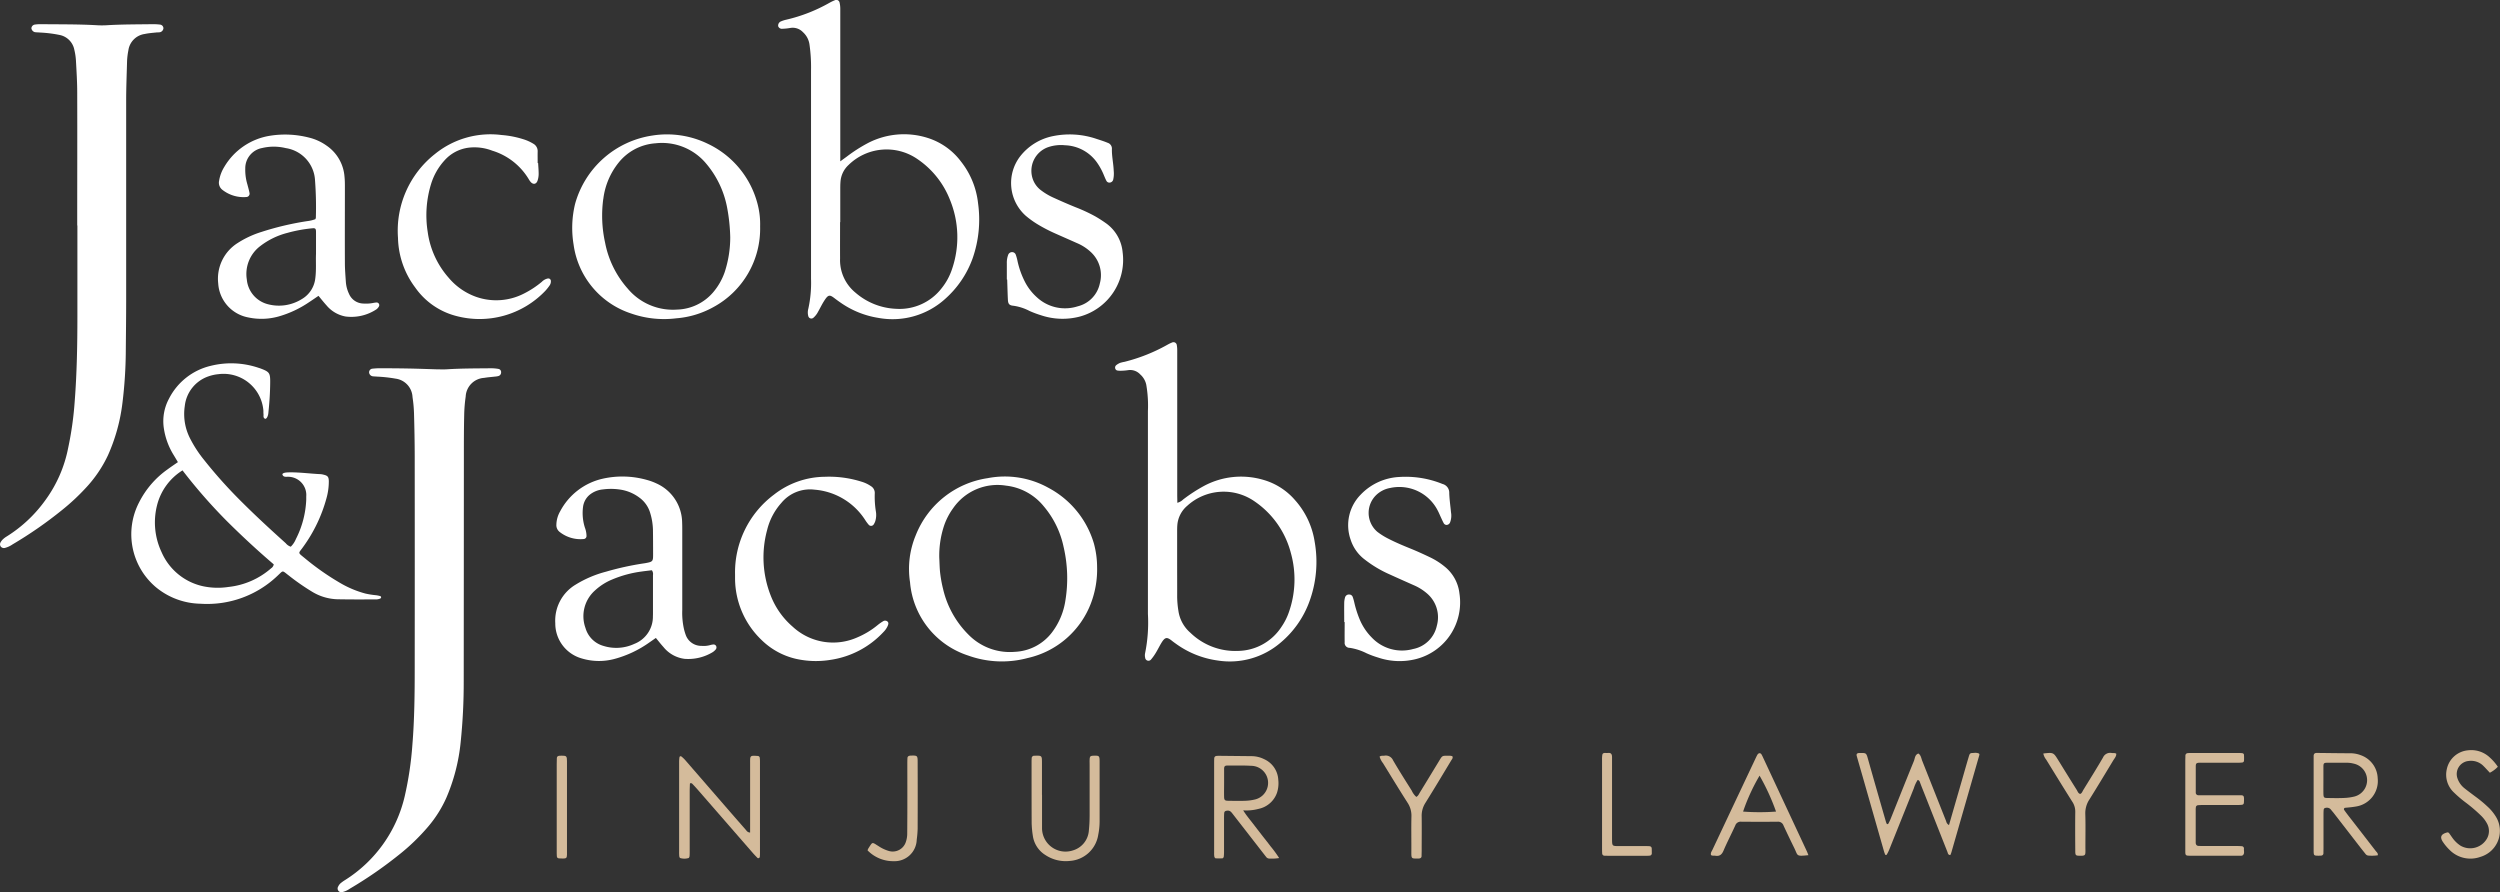 <svg xmlns="http://www.w3.org/2000/svg" width="167" height="59.595" viewBox="0 0 167 59.595">
  <rect x="0" y="0" width="167" height="59.595" fill="#333333" stroke="none"/>
  <g id="Group_50" data-name="Group 50" transform="translate(-2092.569 -357.99)">
    <path id="Path_154" data-name="Path 154" d="M2312.3,585.942a2.817,2.817,0,0,0-.513-.042c-.983.01-1.967.007-2.949.069-.24.015-.482,0-.7,0-.63-.019-1.233-.042-1.837-.053-.621-.012-1.242-.016-1.864-.018a4.679,4.679,0,0,0-.567.03.243.243,0,0,0-.209.253.284.284,0,0,0,.224.251c.1.017.206.014.309.025a9.46,9.46,0,0,1,1.233.135,1.3,1.3,0,0,1,1.134,1.232,9.066,9.066,0,0,1,.1,1.08c.027.965.046,1.931.047,2.9q.007,7.036,0,14.073c0,1.725-.015,3.449-.155,5.169a22.478,22.478,0,0,1-.508,3.422,9.023,9.023,0,0,1-4,5.625,2.416,2.416,0,0,0-.293.211.651.651,0,0,0-.151.206.251.251,0,0,0,.3.374,1.483,1.483,0,0,0,.467-.217,27.5,27.5,0,0,0,3.275-2.259,13.85,13.85,0,0,0,1.971-1.9,7.98,7.98,0,0,0,1.208-1.919,12.478,12.478,0,0,0,.953-3.688,39.1,39.1,0,0,0,.207-4.131q.007-7.5.01-15c0-.914,0-1.828.021-2.742a9.876,9.876,0,0,1,.1-1.237,1.312,1.312,0,0,1,1.237-1.25c.237-.042.479-.057.718-.086a1.049,1.049,0,0,0,.252-.043.251.251,0,0,0,.16-.244A.216.216,0,0,0,2312.3,585.942Z" transform="translate(-186.436 -203.309)" fill="#fff"/>
    <path id="Path_155" data-name="Path 155" d="M2102.241,373.573c.252-.054.512-.073.768-.1.085-.011.173,0,.258-.019a.3.3,0,0,0,.219-.26.252.252,0,0,0-.221-.247,3.91,3.91,0,0,0-.516-.027c-1.035.014-2.07.009-3.1.073a5.809,5.809,0,0,1-.672-.007c-1.224-.067-2.449-.053-3.674-.067a2.7,2.7,0,0,0-.412.027.27.27,0,0,0-.225.246.316.316,0,0,0,.222.258c.118.019.24.016.36.028a8.38,8.38,0,0,1,1.333.168,1.248,1.248,0,0,1,.953.983,4.073,4.073,0,0,1,.108.715c.039.706.084,1.413.085,2.119.01,2.966,0,5.933,0,8.9h.012q0,3.027,0,6.054c0,1.9-.032,3.793-.179,5.687a22.3,22.3,0,0,1-.437,3.12,8.735,8.735,0,0,1-1.515,3.479,9.111,9.111,0,0,1-2.583,2.431,1.509,1.509,0,0,0-.249.184.8.8,0,0,0-.16.2.261.261,0,0,0,0,.293.27.27,0,0,0,.278.095,1.593,1.593,0,0,0,.514-.237,27.311,27.311,0,0,0,3.313-2.3,14.338,14.338,0,0,0,1.553-1.444,8.439,8.439,0,0,0,1.509-2.212,12.093,12.093,0,0,0,.969-3.524,29.727,29.727,0,0,0,.22-3.405c.01-1.121.024-2.242.025-3.363q0-6.7,0-13.4c0-.879.037-1.758.06-2.638a4.75,4.75,0,0,1,.088-.717A1.281,1.281,0,0,1,2102.241,373.573Z" transform="translate(0 -13.314)" fill="#fff"/>
    <path id="Path_156" data-name="Path 156" d="M2784.793,574.338q0,6.777,0,13.553a10.3,10.3,0,0,1-.189,2.623.7.7,0,0,0,.006.305.22.22,0,0,0,.39.115,3.26,3.26,0,0,0,.328-.461c.125-.206.23-.424.354-.63.254-.422.385-.427.722-.155.081.065.165.125.25.185a6.187,6.187,0,0,0,2.8,1.127,5.2,5.2,0,0,0,4.2-1.192,6.461,6.461,0,0,0,1.915-2.717,7.7,7.7,0,0,0,.363-4.021,5.4,5.4,0,0,0-1.3-2.77,4.388,4.388,0,0,0-2.146-1.373,5.254,5.254,0,0,0-3.914.393,10.623,10.623,0,0,0-1.43.927.843.843,0,0,1-.384.217c0-.2-.007-.363-.007-.53q0-4.242,0-8.484c0-.4,0-.793,0-1.19a1.934,1.934,0,0,0-.034-.358.223.223,0,0,0-.281-.157,2.779,2.779,0,0,0-.371.179,11.549,11.549,0,0,1-2.824,1.121,2.572,2.572,0,0,0-.3.071,1.058,1.058,0,0,0-.264.155.208.208,0,0,0-.063.235.182.182,0,0,0,.151.125,1.243,1.243,0,0,0,.255.013,3.853,3.853,0,0,0,.463-.041.911.911,0,0,1,.794.284,1.268,1.268,0,0,1,.407.7A8.259,8.259,0,0,1,2784.793,574.338Zm1.952,10.2h0q0-1.06,0-2.119c0-.138,0-.276.009-.413a1.886,1.886,0,0,1,.671-1.346,3.613,3.613,0,0,1,4.493-.289,5.984,5.984,0,0,1,2.42,3.434,6.568,6.568,0,0,1-.128,3.965,4.025,4.025,0,0,1-.486.966,3.524,3.524,0,0,1-2.9,1.623,4.309,4.309,0,0,1-3.194-1.213,2.375,2.375,0,0,1-.8-1.463,6.2,6.2,0,0,1-.083-.922C2786.75,586.015,2786.745,585.274,2786.745,584.534Z" transform="translate(-615.543 -188.888)" fill="#fff"/>
    <path id="Path_157" data-name="Path 157" d="M2574.361,359.911a3.613,3.613,0,0,0,.515-.053.943.943,0,0,1,.846.278,1.365,1.365,0,0,1,.443.851,10.735,10.735,0,0,1,.1,1.7q0,6.96,0,13.92a8.033,8.033,0,0,1-.18,2,.952.952,0,0,0,0,.512.209.209,0,0,0,.335.1,1.332,1.332,0,0,0,.316-.405c.128-.224.24-.459.376-.678.318-.512.4-.474.79-.172.1.074.194.143.294.212a6.045,6.045,0,0,0,2.56,1.048,5.236,5.236,0,0,0,4.469-1.267,6.609,6.609,0,0,0,1.836-2.713,7.871,7.871,0,0,0,.362-3.672,5.448,5.448,0,0,0-1.139-2.789,4.458,4.458,0,0,0-2.248-1.586,5.229,5.229,0,0,0-3.968.348,10.076,10.076,0,0,0-1.393.89l-.456.333v-8.845c0-.448,0-.9,0-1.345a1.8,1.8,0,0,0-.046-.408.22.22,0,0,0-.316-.165,3.111,3.111,0,0,0-.372.179,10.727,10.727,0,0,1-2.878,1.122,2.021,2.021,0,0,0-.344.11.3.3,0,0,0-.191.329A.262.262,0,0,0,2574.361,359.911Zm3.845,12.916h.012q0-1.086,0-2.171c0-.172,0-.345.014-.516a1.68,1.68,0,0,1,.545-1.135,3.629,3.629,0,0,1,4.567-.408,5.867,5.867,0,0,1,2.2,2.737,6.572,6.572,0,0,1,.15,4.6,4.084,4.084,0,0,1-.706,1.311,3.552,3.552,0,0,1-3.034,1.374,4.414,4.414,0,0,1-2.73-1.088,2.805,2.805,0,0,1-1.019-2.274C2578.2,374.446,2578.205,373.637,2578.205,372.827Z" transform="translate(-429.519 0)" fill="#fff"/>
    <path id="Path_158" data-name="Path 158" d="M2190.233,598.586a.809.809,0,0,0,.246-.057.111.111,0,0,0,.059-.078.1.1,0,0,0-.044-.082,1.926,1.926,0,0,0-.3-.064,5.238,5.238,0,0,1-.714-.113,6.753,6.753,0,0,1-1.618-.67,17.272,17.272,0,0,1-2.417-1.685c-.513-.421-.438-.292-.095-.787a9.962,9.962,0,0,0,1.531-3.2,4.17,4.17,0,0,0,.163-1.174c-.009-.28-.076-.357-.354-.423a1.1,1.1,0,0,0-.2-.035c-.724-.032-1.443-.138-2.17-.118-.263.007-.41.072-.369.164.074.163.231.125.361.129a1.22,1.22,0,0,1,1.224,1.32c0,.069,0,.138,0,.207a6.32,6.32,0,0,1-.69,2.63,1.539,1.539,0,0,1-.343.515.707.707,0,0,1-.335-.232c-1.078-.969-2.143-1.953-3.163-2.982a31.311,31.311,0,0,1-2.3-2.591,8.088,8.088,0,0,1-.929-1.428,3.572,3.572,0,0,1-.354-2.16,2.362,2.362,0,0,1,1.593-1.99,2.787,2.787,0,0,1,.655-.142,2.67,2.67,0,0,1,3,2.393c.009.086,0,.173.01.258.016.111-.042.247.092.322.08.045.182-.09.222-.3.013-.068.016-.137.023-.205.066-.635.106-1.272.111-1.911s-.044-.71-.649-.94c-.032-.012-.065-.022-.1-.032a5.688,5.688,0,0,0-3.213-.145,4.215,4.215,0,0,0-2.8,2.2,3.166,3.166,0,0,0-.338,2,4.693,4.693,0,0,0,.635,1.735c.1.162.194.324.3.5-.237.165-.466.317-.686.48a6.022,6.022,0,0,0-1.908,2.211,4.625,4.625,0,0,0,1.144,5.68,4.8,4.8,0,0,0,2.957,1.088,6.8,6.8,0,0,0,5.152-1.872c.4-.371.282-.367.74-.019a15.192,15.192,0,0,0,1.57,1.092,3.436,3.436,0,0,0,1.667.5C2188.473,598.594,2189.353,598.587,2190.233,598.586Zm-7.045-2.078a5.143,5.143,0,0,1-2.844,1.245,4.748,4.748,0,0,1-1.7-.047,3.934,3.934,0,0,1-2.773-2.28,4.656,4.656,0,0,1-.3-3.133,3.849,3.849,0,0,1,1.7-2.327,35.446,35.446,0,0,0,2.913,3.338c1.025,1.023,2.088,2.007,3.181,2.941A.388.388,0,0,1,2183.188,596.508Z" transform="translate(-72.51 -200.555)" fill="#fff"/>
    <path id="Path_159" data-name="Path 159" d="M2446.631,664.665a.86.86,0,0,0,.194-.167.214.214,0,0,0,.049-.238.192.192,0,0,0-.213-.109.876.876,0,0,0-.2.04,1.64,1.64,0,0,1-.565.049,1.1,1.1,0,0,1-1.067-.756,3.428,3.428,0,0,1-.116-.4,4.985,4.985,0,0,1-.107-1.234q0-2.64,0-5.28c0-.19,0-.38-.008-.569a2.9,2.9,0,0,0-1.73-2.618,3.811,3.811,0,0,0-.63-.229,6.008,6.008,0,0,0-2.919-.087,4.279,4.279,0,0,0-2.872,2.19,1.859,1.859,0,0,0-.25.887.57.57,0,0,0,.229.494,2.246,2.246,0,0,0,1.6.465.2.2,0,0,0,.184-.21,1.661,1.661,0,0,0-.109-.555,3.215,3.215,0,0,1-.123-1.38,1.267,1.267,0,0,1,.429-.8,1.657,1.657,0,0,1,.9-.369,4.086,4.086,0,0,1,1.136.009,2.817,2.817,0,0,1,1.279.524,1.937,1.937,0,0,1,.739,1.031,4.172,4.172,0,0,1,.187,1.118c.008.535.009,1.07.01,1.6s0,.548-.524.644c-.051.009-.1.016-.153.023a19.3,19.3,0,0,0-2.471.547,7.451,7.451,0,0,0-2.036.87,2.8,2.8,0,0,0-1.35,2.573,2.426,2.426,0,0,0,1.765,2.351,3.983,3.983,0,0,0,2.2.031,7.254,7.254,0,0,0,2.322-1.1c.14-.095.277-.193.432-.3.179.216.335.42.508.609a2.164,2.164,0,0,0,1.412.788A3.154,3.154,0,0,0,2446.631,664.665Zm-3.981-5.158q0,1.266,0,2.533c0,.069,0,.138-.005.207a1.947,1.947,0,0,1-1.242,1.86,2.86,2.86,0,0,1-2.067.134,1.739,1.739,0,0,1-1.194-1.193,2.3,2.3,0,0,1,.63-2.506,3.871,3.871,0,0,1,1.172-.744,7.614,7.614,0,0,1,1.938-.523c.236-.034.473-.059.693-.086A.419.419,0,0,1,2442.65,659.507Z" transform="translate(-306.462 -263.106)" fill="#fff"/>
    <path id="Path_160" data-name="Path 160" d="M2450.6,453.224a6.644,6.644,0,0,0,3.013.321,6.058,6.058,0,0,0,2.459-.737,5.96,5.96,0,0,0,3.142-5.4,5.3,5.3,0,0,0-.168-1.489,6.145,6.145,0,0,0-3.359-4.048,6.242,6.242,0,0,0-3.678-.534,6.321,6.321,0,0,0-5.155,4.565,6.807,6.807,0,0,0-.1,2.72A5.649,5.649,0,0,0,2450.6,453.224Zm-1.86-7.658a4.8,4.8,0,0,1,1.006-2.4,3.462,3.462,0,0,1,2.485-1.312,3.84,3.84,0,0,1,3.4,1.381,6.372,6.372,0,0,1,1.387,2.96,12.006,12.006,0,0,1,.2,1.936,7.481,7.481,0,0,1-.378,2.351,4.228,4.228,0,0,1-.77,1.334,3.289,3.289,0,0,1-2.4,1.146,3.936,3.936,0,0,1-3.3-1.4,6.451,6.451,0,0,1-1.511-3.068A8.35,8.35,0,0,1,2448.737,445.566Z" transform="translate(-315.869 -74.292)" fill="#fff"/>
    <path id="Path_161" data-name="Path 161" d="M2234.028,446.89a2.344,2.344,0,0,1-.548.13,19.384,19.384,0,0,0-3.062.724,6.444,6.444,0,0,0-1.586.741,2.816,2.816,0,0,0-1.293,2.7,2.463,2.463,0,0,0,2,2.266,4.219,4.219,0,0,0,2.046-.066,7.022,7.022,0,0,0,2-.935c.216-.14.427-.288.652-.44.184.219.352.436.536.637a2.157,2.157,0,0,0,1.27.743,3.037,3.037,0,0,0,2.068-.481.611.611,0,0,0,.165-.193.178.178,0,0,0-.148-.262,1.543,1.543,0,0,0-.254.035,2.606,2.606,0,0,1-.669.034,1.06,1.06,0,0,1-.927-.643,2.2,2.2,0,0,1-.212-.795c-.028-.412-.063-.826-.065-1.239-.008-1.69,0-3.38,0-5.069,0-.241,0-.483-.026-.723a2.759,2.759,0,0,0-1.2-2.08,3.4,3.4,0,0,0-1.168-.534,6.411,6.411,0,0,0-2.563-.131,4.337,4.337,0,0,0-3.107,2.1,2.5,2.5,0,0,0-.339.915.6.6,0,0,0,.214.6,2.289,2.289,0,0,0,1.593.486.225.225,0,0,0,.221-.287c-.034-.186-.091-.367-.137-.551a3.356,3.356,0,0,1-.143-1.071,1.373,1.373,0,0,1,1.121-1.364,3.384,3.384,0,0,1,1.587.005,2.3,2.3,0,0,1,1.953,2.17,23.686,23.686,0,0,1,.054,2.48A.351.351,0,0,1,2234.028,446.89Zm.043,2.332c-.022.468.027,1.036-.045,1.6a1.837,1.837,0,0,1-.92,1.415,2.881,2.881,0,0,1-2.238.336,1.881,1.881,0,0,1-1.419-1.658,2.335,2.335,0,0,1,.906-2.235,4.993,4.993,0,0,1,1.8-.874,9.517,9.517,0,0,1,1.673-.308c.192-.019.241.024.243.226C2234.073,448.192,2234.071,448.657,2234.071,449.221Z" transform="translate(-120.393 -74.258)" fill="#fff"/>
    <path id="Path_162" data-name="Path 162" d="M2663.126,665.063a5.9,5.9,0,0,0,4.213-3.643,6.383,6.383,0,0,0,.416-2.455,6.038,6.038,0,0,0-.216-1.56,6.184,6.184,0,0,0-3.031-3.708,5.993,5.993,0,0,0-4.056-.648,6.132,6.132,0,0,0-4.807,3.806,5.851,5.851,0,0,0-.386,3.146,5.643,5.643,0,0,0,3.889,4.9A6.643,6.643,0,0,0,2663.126,665.063Zm-5.667-4.64a8.588,8.588,0,0,1-.185-1.016c-.041-.341-.042-.688-.061-1.032a6.34,6.34,0,0,1,.332-2.186,4.415,4.415,0,0,1,.6-1.14,3.6,3.6,0,0,1,3.523-1.5,3.792,3.792,0,0,1,2.521,1.378,6.133,6.133,0,0,1,1.327,2.711,9.2,9.2,0,0,1,.12,3.593,4.665,4.665,0,0,1-.893,2.12,3.292,3.292,0,0,1-2.483,1.3,3.865,3.865,0,0,1-3.1-1.151A6.31,6.31,0,0,1,2657.46,660.423Z" transform="translate(-501.9 -263.119)" fill="#fff"/>
    <path id="Path_163" data-name="Path 163" d="M2931.133,659a4.79,4.79,0,0,0-.912-.585c-.449-.216-.9-.422-1.366-.612-.494-.2-.987-.407-1.462-.651a4.588,4.588,0,0,1-.744-.465,1.661,1.661,0,0,1-.061-2.468,1.8,1.8,0,0,1,.913-.458,2.876,2.876,0,0,1,3.18,1.5c.089.167.159.343.24.515.051.109.1.22.157.324a.221.221,0,0,0,.208.128.263.263,0,0,0,.228-.182,1.276,1.276,0,0,0,.057-.662c-.04-.429-.105-.857-.117-1.287a.6.6,0,0,0-.451-.605,6.541,6.541,0,0,0-2.884-.467,3.82,3.82,0,0,0-2.573,1.172,2.909,2.909,0,0,0-.679,3.019,2.692,2.692,0,0,0,.946,1.327,7.806,7.806,0,0,0,1.683,1c.532.244,1.068.48,1.6.717a3.339,3.339,0,0,1,.833.513,2.091,2.091,0,0,1,.693,2.2,2.008,2.008,0,0,1-1.578,1.543,2.777,2.777,0,0,1-2.757-.757,3.8,3.8,0,0,1-.805-1.193,6.949,6.949,0,0,1-.376-1.179,3.3,3.3,0,0,0-.1-.345.246.246,0,0,0-.238-.166.268.268,0,0,0-.274.193,1.4,1.4,0,0,0-.056.355c-.007.431,0,.862,0,1.293h.03c0,.448-.009.9,0,1.345a.33.33,0,0,0,.341.377,3.75,3.75,0,0,1,1.124.364,6.256,6.256,0,0,0,.774.286,4.472,4.472,0,0,0,2.5.106,3.905,3.905,0,0,0,2.928-4.387A2.674,2.674,0,0,0,2931.133,659Z" transform="translate(-742.075 -263.173)" fill="#fff"/>
    <path id="Path_164" data-name="Path 164" d="M2723.312,449.024a2.668,2.668,0,0,0-1.094-1.92,8.716,8.716,0,0,0-.739-.475,10.965,10.965,0,0,0-1.312-.608c-.493-.2-.984-.414-1.469-.636a4.181,4.181,0,0,1-.843-.5,1.58,1.58,0,0,1-.542-.739,1.674,1.674,0,0,1,1.031-2.139,2.649,2.649,0,0,1,1.123-.124,2.727,2.727,0,0,1,2.146,1.171,4.206,4.206,0,0,1,.442.816c.054.126.105.255.168.376a.227.227,0,0,0,.258.127.263.263,0,0,0,.205-.208,1.831,1.831,0,0,0,.032-.565c-.017-.5-.137-.991-.121-1.494a.405.405,0,0,0-.29-.39c-.238-.1-.485-.176-.73-.256a5.562,5.562,0,0,0-2.908-.19,3.7,3.7,0,0,0-2.2,1.351,2.93,2.93,0,0,0,.374,3.973,6.2,6.2,0,0,0,.8.575,10.511,10.511,0,0,0,1.193.617c.472.211.946.417,1.417.628a3.15,3.15,0,0,1,.912.581,2.1,2.1,0,0,1,.624,2.122,1.988,1.988,0,0,1-1.469,1.522,2.766,2.766,0,0,1-2.747-.612,3.593,3.593,0,0,1-.785-1.019,5.662,5.662,0,0,1-.5-1.407,2.946,2.946,0,0,0-.111-.4.261.261,0,0,0-.282-.179.275.275,0,0,0-.229.185,1.5,1.5,0,0,0-.089.559c0,.362,0,.724,0,1.086h.024c.015.448.025.9.047,1.344.013.278.087.383.368.407a3.306,3.306,0,0,1,1.073.346,6.615,6.615,0,0,0,.774.29,4.524,4.524,0,0,0,2.6.084A3.922,3.922,0,0,0,2723.312,449.024Z" transform="translate(-555.752 -74.189)" fill="#fff"/>
    <path id="Path_165" data-name="Path 165" d="M2553.854,665.273a6.014,6.014,0,0,0,3.5-1.851,1.321,1.321,0,0,0,.291-.424c.038-.1.072-.2-.024-.284a.244.244,0,0,0-.291-.013,2.988,2.988,0,0,0-.378.267,5.463,5.463,0,0,1-1.321.8,3.969,3.969,0,0,1-4.339-.705,5.238,5.238,0,0,1-1.473-2.094,6.975,6.975,0,0,1-.234-4.363,4.2,4.2,0,0,1,.952-1.813,2.482,2.482,0,0,1,2.217-.883,4.436,4.436,0,0,1,3.382,2.028,2.554,2.554,0,0,0,.246.329.208.208,0,0,0,.316-.026.958.958,0,0,0,.112-.228,1.415,1.415,0,0,0,.037-.665,6.218,6.218,0,0,1-.072-1.185.525.525,0,0,0-.245-.481,2.241,2.241,0,0,0-.651-.309,7.184,7.184,0,0,0-2.446-.324,5.594,5.594,0,0,0-3.4,1.2,6.485,6.485,0,0,0-2.59,5.33c0,.086,0,.172,0,.259a5.714,5.714,0,0,0,1.77,4.113,4.833,4.833,0,0,0,2.28,1.255A6.053,6.053,0,0,0,2553.854,665.273Z" transform="translate(-405.772 -263.21)" fill="#fff"/>
    <path id="Path_166" data-name="Path 166" d="M2348.823,450.829a.78.78,0,0,0-.4.221,6.153,6.153,0,0,1-1.163.769,4.053,4.053,0,0,1-3.211.242,4.257,4.257,0,0,1-1.85-1.281,5.8,5.8,0,0,1-1.4-3.059,7.1,7.1,0,0,1,.23-3.221,4.138,4.138,0,0,1,.893-1.559,2.586,2.586,0,0,1,1.612-.85,3.292,3.292,0,0,1,1.576.2,4.306,4.306,0,0,1,2.435,1.9,1.191,1.191,0,0,0,.116.171c.17.209.385.186.474-.064a1.426,1.426,0,0,0,.075-.455c0-.241-.022-.482-.035-.723h-.031c0-.258-.006-.517,0-.775a.565.565,0,0,0-.285-.515,2.929,2.929,0,0,0-.706-.313,6.332,6.332,0,0,0-1.419-.272,5.877,5.877,0,0,0-4.455,1.271,6.524,6.524,0,0,0-2.465,5.6,5.715,5.715,0,0,0,1.151,3.317,4.808,4.808,0,0,0,2.7,1.89,6.069,6.069,0,0,0,5.989-1.668,3.24,3.24,0,0,0,.289-.363.479.479,0,0,0,.084-.293A.171.171,0,0,0,2348.823,450.829Z" transform="translate(-219.659 -74.236)" fill="#fff"/>
    <g id="Group_24" data-name="Group 24" transform="translate(2129.757 408.097)">
      <g id="Group_23" data-name="Group 23" transform="translate(8.177 0)">
        <path id="Path_167" data-name="Path 167" d="M2603.761,919.574a.607.607,0,0,0-.35-.04c-.238,0-.266.018-.332.24-.158.528-.307,1.059-.46,1.588-.287.991-.573,1.983-.863,2.988a.365.365,0,0,1-.188-.252q-.8-2.02-1.6-4.039c-.068-.17-.081-.372-.256-.488-.238.08-.228.322-.3.5-.529,1.292-1.042,2.59-1.562,3.885a2.907,2.907,0,0,1-.159.321.1.1,0,0,1-.087,0,.966.966,0,0,1-.074-.19c-.4-1.391-.8-2.78-1.193-4.174-.108-.389-.125-.381-.539-.376l-.052,0c-.137.011-.188.071-.152.2.125.448.256.894.384,1.342q.717,2.51,1.434,5.019a1.6,1.6,0,0,0,.089.239c.006.013.081.016.089,0a2.522,2.522,0,0,0,.163-.317q.829-2.063,1.654-4.127a2.2,2.2,0,0,1,.258-.558.192.192,0,0,1,.143.136c.1.273.212.546.32.819q.759,1.924,1.52,3.847c.036.089.037.214.2.216.021-.056.05-.117.068-.18q.936-3.253,1.869-6.507a.1.1,0,0,0,0-.051A.188.188,0,0,0,2603.761,919.574Z" transform="translate(-2516.928 -919.343)" fill="#d4bb9b"/>
        <path id="Path_168" data-name="Path 168" d="M2517.318,822.813q-.546-.622-1.089-1.246-1.491-1.719-2.981-3.437a1.943,1.943,0,0,0-.26-.245.081.081,0,0,0-.123.044,2.2,2.2,0,0,0-.025.359q0,2.973,0,5.945a2.781,2.781,0,0,0,.009.31c.005.047.032.12.064.129a.952.952,0,0,0,.557,0c.033-.011.063-.081.067-.127.011-.12.01-.241.01-.361q0-1.99,0-3.981c0-.155.009-.309.012-.464,0-.044.018-.071.061-.068a.144.144,0,0,1,.088.028c.131.137.26.275.385.418q1.851,2.125,3.7,4.25c.09.1.187.2.285.3.045.044.147-.005.153-.07s.01-.137.01-.206q0-3.076,0-6.152a2.015,2.015,0,0,0-.013-.258.139.139,0,0,0-.136-.128c-.52-.037-.51-.019-.509.441q0,2.068,0,4.136v.54A.319.319,0,0,1,2517.318,822.813Z" transform="translate(-2512.84 -817.462)" fill="#d4bb9b"/>
        <path id="Path_169" data-name="Path 169" d="M2848.287,824.679a8.016,8.016,0,0,0-.592-.807c-.184-.249-.381-.49-.571-.735s-.4-.517-.6-.777-.408-.5-.642-.867a3.169,3.169,0,0,0,1.031-.1,1.656,1.656,0,0,0,1.229-1.075,2.058,2.058,0,0,0,.086-.868,1.6,1.6,0,0,0-.946-1.378,1.907,1.907,0,0,0-.847-.2l-2.171-.023a1.344,1.344,0,0,0-.155.008.161.161,0,0,0-.159.165q-.007.129-.007.258,0,3.024,0,6.048a1.367,1.367,0,0,0,.014.257c.008.042.052.108.084.111a3.034,3.034,0,0,0,.462,0c.032,0,.079-.07.084-.112a2.908,2.908,0,0,0,.017-.36c0-.706,0-1.413,0-2.119,0-.138,0-.276.01-.413s.079-.166.207-.18c.191-.021.276.109.372.231l2.03,2.612c.063.081.126.164.191.244a.269.269,0,0,0,.219.115A3.13,3.13,0,0,0,2848.287,824.679Zm-3.391-3.826c-.235,0-.281-.045-.287-.265-.008-.309,0-.618,0-.927s0-.618,0-.927c0-.177.049-.232.2-.233.533,0,1.066-.015,1.6.016a1.14,1.14,0,0,1,.283,2.244,3.251,3.251,0,0,1-.662.092C2845.653,820.867,2845.274,820.859,2844.9,820.853Z" transform="translate(-2808.204 -817.468)" fill="#d4bb9b"/>
        <path id="Path_170" data-name="Path 170" d="M2880.41,923.239c.24-.021.479-.042.718-.084a1.725,1.725,0,0,0,1.464-1.891,1.692,1.692,0,0,0-1.116-1.534,1.967,1.967,0,0,0-.656-.134c-.742,0-1.483-.014-2.225-.021-.034,0-.069,0-.1,0-.128.006-.179.083-.182.2,0,.138,0,.276,0,.414q0,2.742,0,5.484c0,.155,0,.311,0,.466.007.281.023.295.295.3.069,0,.138,0,.207-.007a.154.154,0,0,0,.152-.169c0-.121.005-.241.005-.362q0-1.086,0-2.173c0-.12,0-.242.012-.361a.139.139,0,0,1,.139-.125.334.334,0,0,1,.328.1c.065.08.132.16.2.241l1.836,2.373c.1.122.193.243.29.364a.272.272,0,0,0,.221.113,2.8,2.8,0,0,0,.6-.021c.025-.146-.075-.208-.134-.285q-.884-1.147-1.774-2.29c-.116-.15-.229-.3-.339-.456A.094.094,0,0,1,2880.41,923.239Zm-1.135-.654c-.279,0-.3-.029-.309-.29-.005-.31,0-.621,0-.931h0c0-.293,0-.586,0-.879,0-.215.037-.253.233-.255.466,0,.932,0,1.4,0a1.877,1.877,0,0,1,.407.062,1.129,1.129,0,0,1-.029,2.208,3.355,3.355,0,0,1-.614.081C2880,922.6,2879.637,922.591,2879.275,922.585Z" transform="translate(-2769.127 -919.385)" fill="#d4bb9b"/>
        <path id="Path_171" data-name="Path 171" d="M2508.829,920.019a1.992,1.992,0,0,0-.093-.185c-.073-.123-.2-.113-.281.021-.034.06-.064.122-.094.184q-1.456,3.082-2.908,6.165c-.049.1-.135.205-.094.347.086.06.191.031.29.046.283.045.432-.075.545-.34.243-.569.531-1.12.787-1.684a.379.379,0,0,1,.4-.25c.81.007,1.62.009,2.43,0a.381.381,0,0,1,.393.258q.348.75.713,1.491c.264.535.1.574.95.487-.046-.114-.074-.194-.11-.27Q2510.293,923.154,2508.829,920.019Zm-1.326,3.628a12.74,12.74,0,0,1,1.1-2.4,14.587,14.587,0,0,1,1.1,2.4A14.985,14.985,0,0,1,2507.5,923.647Z" transform="translate(-2436.429 -919.54)" fill="#d4bb9b"/>
        <path id="Path_172" data-name="Path 172" d="M2799.912,920.218c.1-.005.207,0,.311,0h2.224a2.717,2.717,0,0,0,.36-.017.145.145,0,0,0,.1-.094,2.885,2.885,0,0,0,0-.411c0-.079-.068-.114-.141-.12s-.172-.01-.258-.01h-3.1a2.334,2.334,0,0,0-.258.01.163.163,0,0,0-.155.171c0,.12-.007.241-.007.362V923h0c0,1.051,0,2.1,0,3.154,0,.238.034.273.266.274,1.138,0,2.276,0,3.414,0a.271.271,0,0,0,.151-.022c.147-.115.077-.283.085-.43a.152.152,0,0,0-.14-.182c-.12-.01-.24-.013-.361-.014h-2.172c-.12,0-.241,0-.361-.006s-.179-.084-.187-.2c0-.052,0-.1,0-.155q0-1.008,0-2.016a1.378,1.378,0,0,1,.01-.206.152.152,0,0,1,.13-.14,3.4,3.4,0,0,1,.361-.015c.724,0,1.449,0,2.172,0,.138,0,.275,0,.413-.016a.137.137,0,0,0,.132-.133,2.526,2.526,0,0,0,.009-.258c-.005-.206-.037-.245-.241-.246-.673,0-1.345,0-2.018,0q-.387,0-.775,0a.174.174,0,0,1-.189-.194c0-.293,0-.586,0-.879s0-.586,0-.879C2799.691,920.266,2799.74,920.227,2799.912,920.218Z" transform="translate(-2698.375 -919.374)" fill="#d4bb9b"/>
        <path id="Path_173" data-name="Path 173" d="M2735.037,817.831c-.24.006-.277.038-.288.261-.006.121,0,.241,0,.362,0,1.121,0,2.243,0,3.364a10.438,10.438,0,0,1-.058,1.084,1.49,1.49,0,0,1-1.077,1.262,1.569,1.569,0,0,1-2.044-1.49c0-.069,0-.138,0-.207q0-1.009,0-2.018h-.005c0-.724,0-1.449,0-2.174,0-.451-.018-.454-.471-.442a.367.367,0,0,0-.052,0,.168.168,0,0,0-.164.165c0,.069-.008.138-.007.207,0,1.38,0,2.76.006,4.14a6.344,6.344,0,0,0,.077.823,1.808,1.808,0,0,0,.842,1.3,2.456,2.456,0,0,0,1.629.393,2.06,2.06,0,0,0,1.9-1.751,4.585,4.585,0,0,0,.091-.873q0-2.018,0-4.037C2735.412,817.844,2735.383,817.822,2735.037,817.831Z" transform="translate(-2707.327 -817.458)" fill="#d4bb9b"/>
        <path id="Path_174" data-name="Path 174" d="M2960.544,921.705a8.515,8.515,0,0,0-.991-.828c-.219-.167-.443-.329-.656-.5a1.437,1.437,0,0,1-.476-.662.876.876,0,0,1,.743-1.17,1.163,1.163,0,0,1,.991.336c.146.144.282.3.427.45a1.963,1.963,0,0,0,.533-.4,3.308,3.308,0,0,0-.529-.611,1.8,1.8,0,0,0-1.473-.486,1.589,1.589,0,0,0-1.406,1.25,1.624,1.624,0,0,0,.468,1.56,7.8,7.8,0,0,0,.743.64,10.568,10.568,0,0,1,1.1.938,2.129,2.129,0,0,1,.394.54,1.036,1.036,0,0,1-.012.946,1.289,1.289,0,0,1-1.781.494,2.028,2.028,0,0,1-.551-.539c-.071-.1-.136-.2-.209-.294a.124.124,0,0,0-.136-.048c-.416.111-.5.314-.263.654a3.325,3.325,0,0,0,.432.512,1.957,1.957,0,0,0,2.058.464,1.81,1.81,0,0,0,1.013-2.719A3.048,3.048,0,0,0,2960.544,921.705Z" transform="translate(-2839.624 -917.819)" fill="#d4bb9b"/>
        <path id="Path_175" data-name="Path 175" d="M2715.087,919.789c-.423.73-.873,1.445-1.314,2.164-.06.1-.091.222-.212.27-.138-.041-.167-.172-.229-.27q-.618-.985-1.227-1.975c-.33-.534-.329-.534-1.006-.457a.939.939,0,0,0,.192.408c.578.939,1.154,1.879,1.743,2.811a1.18,1.18,0,0,1,.2.676c-.011.862-.006,1.723,0,2.585,0,.336.02.35.346.349.035,0,.069,0,.1,0,.174-.009.222-.048.231-.206.007-.12,0-.241,0-.362,0-.741.017-1.483-.007-2.223a1.659,1.659,0,0,1,.276-.969c.539-.862,1.062-1.733,1.586-2.6.085-.142.215-.271.208-.454-.1-.065-.206-.035-.305-.049A.523.523,0,0,0,2715.087,919.789Z" transform="translate(-2619.971 -919.294)" fill="#d4bb9b"/>
        <path id="Path_176" data-name="Path 176" d="M2948.419,821.809c-.018.792,0,1.585-.006,2.378,0,.458,0,.443.467.436a.445.445,0,0,0,.051,0c.1-.012.161-.058.165-.161,0-.121.007-.241.007-.362,0-.758.011-1.517,0-2.275a1.59,1.59,0,0,1,.252-.923c.585-.934,1.15-1.882,1.719-2.826.05-.083.137-.162.08-.285a.687.687,0,0,0-.145-.032c-.581,0-.5-.048-.781.41-.413.677-.822,1.355-1.237,2.03-.068.11-.115.243-.246.309a1.224,1.224,0,0,1-.307-.42c-.422-.671-.848-1.34-1.247-2.024a.526.526,0,0,0-.584-.309c-.1.014-.207-.019-.316.062a1.332,1.332,0,0,0,.231.442c.542.88,1.079,1.764,1.636,2.635A1.555,1.555,0,0,1,2948.419,821.809Z" transform="translate(-2899.5 -817.382)" fill="#d4bb9b"/>
        <path id="Path_177" data-name="Path 177" d="M2632.134,821.286c0,.568-.005,1.137-.008,1.705a1.74,1.74,0,0,1-.1.609.922.922,0,0,1-1.117.585,2.515,2.515,0,0,1-.7-.328c-.452-.275-.377-.316-.688.168a.717.717,0,0,0-.046.115,2.392,2.392,0,0,0,1.754.723,1.478,1.478,0,0,0,1.531-1.434,6.677,6.677,0,0,0,.062-.72q.009-2.248,0-4.5c0-.388-.03-.41-.412-.4-.034,0-.069,0-.1.006-.093.012-.164.056-.169.158-.007.137-.009.275-.009.413C2632.134,819.357,2632.135,820.321,2632.134,821.286Z" transform="translate(-2616.888 -817.443)" fill="#d4bb9b"/>
        <path id="Path_178" data-name="Path 178" d="M2441.2,925.775c-.086-.005-.172-.006-.258-.006-.586,0-1.172,0-1.758,0-.455,0-.456,0-.463-.457,0-.086,0-.172,0-.259v-4.807c0-.138,0-.276,0-.413a.524.524,0,0,0-.018-.153c-.062-.181-.222-.124-.35-.128s-.259-.028-.285.141a2.368,2.368,0,0,0-.014.361q0,1.473,0,2.946,0,1.422,0,2.843c0,.138,0,.276.008.413a.154.154,0,0,0,.166.156c.069,0,.138.005.207.005h2.586c.069,0,.138,0,.206-.008a.152.152,0,0,0,.15-.171c0-.1,0-.206-.005-.309S2441.3,925.78,2441.2,925.775Z" transform="translate(-2376.402 -919.358)" fill="#d4bb9b"/>
      </g>
      <path id="Path_179" data-name="Path 179" d="M2437.488,824.7c.242-.005.277-.034.285-.257.006-.138,0-.276,0-.414v-4.293c0-.517,0-1.035,0-1.552,0-.328-.042-.358-.357-.357-.052,0-.1,0-.155.006-.1.01-.162.055-.165.159,0,.138-.008.276-.008.413q0,1.422,0,2.845c0,1.035,0,2.069,0,3.1,0,.337.016.346.348.345Z" transform="translate(-2437.087 -817.455)" fill="#d4bb9b"/>
    </g>
  </g>
</svg>
